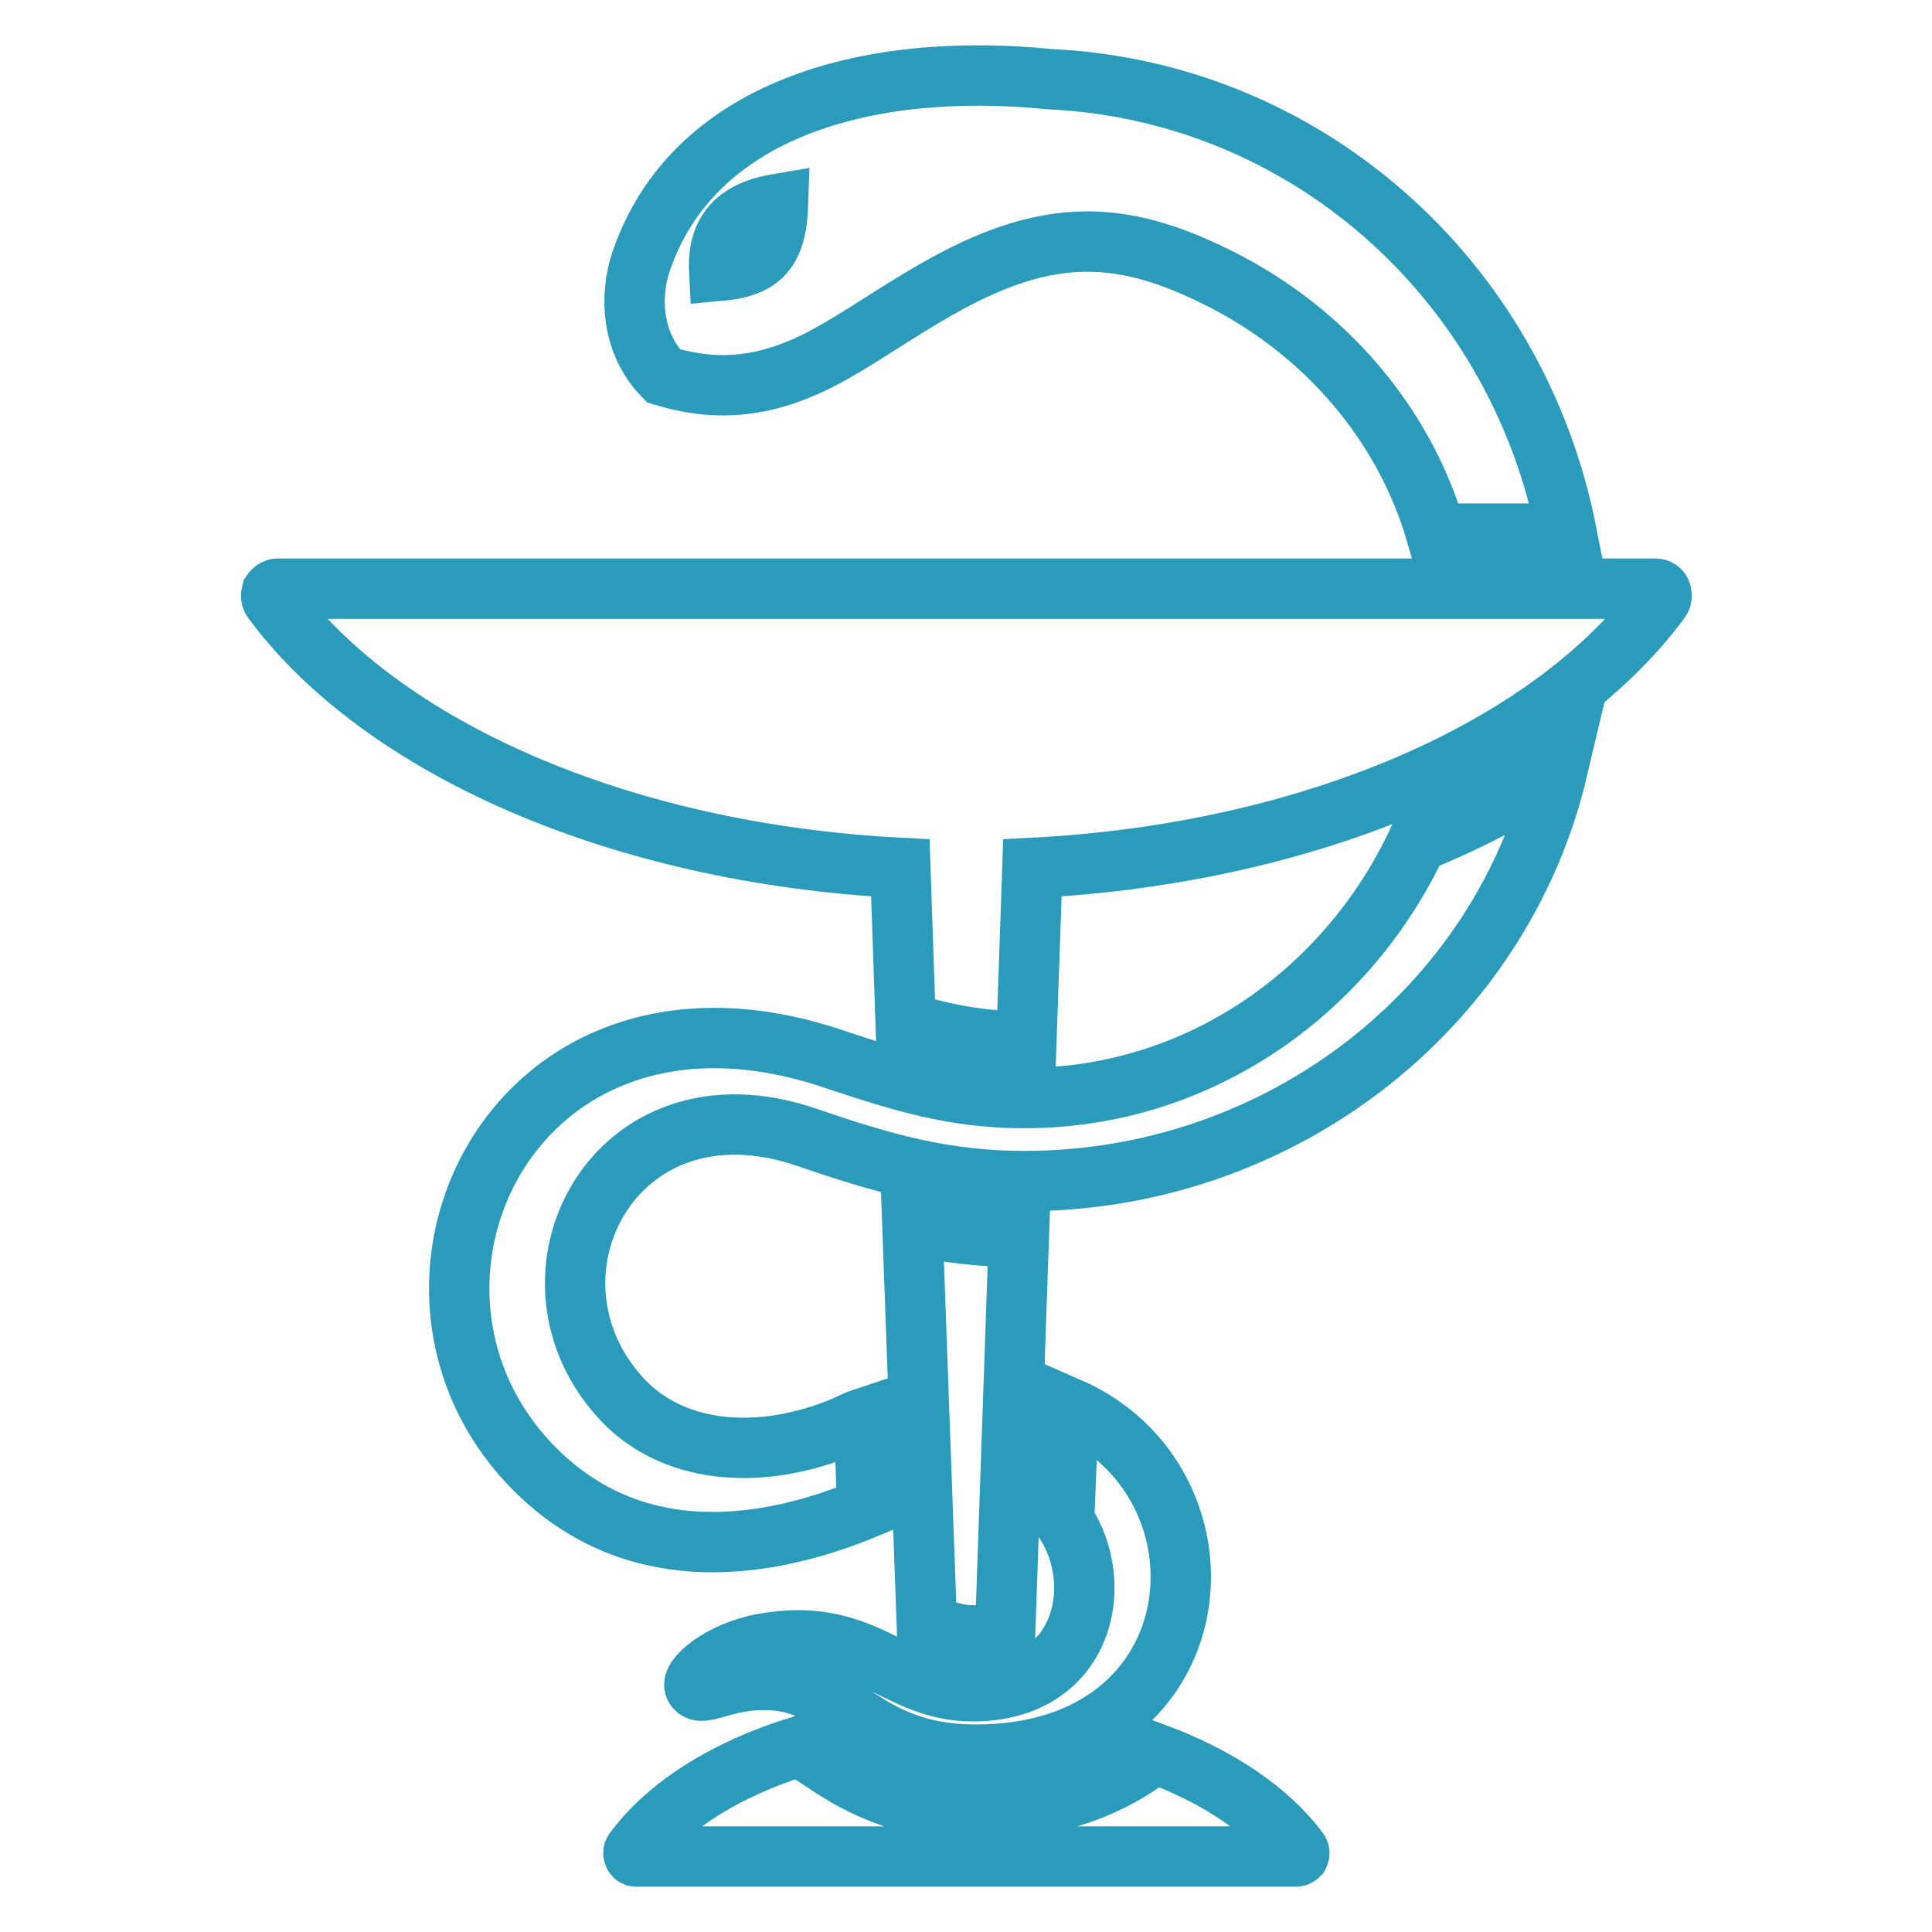 <?xml version="1.0" encoding="utf-8"?>
<!-- Svg Vector Icons : http://www.onlinewebfonts.com/icon -->
<!DOCTYPE svg PUBLIC "-//W3C//DTD SVG 1.1//EN" "http://www.w3.org/Graphics/SVG/1.1/DTD/svg11.dtd">
<svg version="1.1" xmlns="http://www.w3.org/2000/svg" xmlns:xlink="http://www.w3.org/1999/xlink" x="0px" y="0px" viewBox="0 0 256 256" enable-background="new 0 0 256 256" xml:space="preserve">
<g> <path stroke-width="8" fill-opacity="0" stroke="#2a9bba"  d="M141.6,186.5c22.7,9.9,20,46-12.3,46c-15.3,0-17.6-9.8-27.7-9.9c-5.8-0.1-8.6,2.4-9.5,1 c-0.8-1.2,3.4-4.8,9-5.8c13.6-2.5,17.4,6.3,27.8,6.3c14.7,0,17.8-14.1,12.1-22.6L141.6,186.5z M95.3,35.9c-0.3-5.8,3-8.1,7.8-8.9 C102.9,33.2,100.9,35.4,95.3,35.9L95.3,35.9z M139.2,10.5C114.4,8,91.8,14.8,85,34.5c-1.7,4.9-1.2,11.1,2.9,15.3 c5,1.5,10.7,2.1,17.8-0.8c7.7-3,16.9-11.2,27.6-15c10.6-3.8,19-1.8,28.5,3c13.6,6.9,24.2,18.9,28.5,33.7h17.3 C201,36.9,172.9,12.1,139.2,10.5z M112.8,188.6L112.8,188.6c-11.1,5-23.1,4.4-30.2-3c-15.4-16.2-1.3-43.7,24.3-34.9 c9.9,3.4,18.2,5.8,28.8,5.8c33.9,0,63.2-22.8,70.7-54.6c-5.9,3.9-12.2,7.1-18.6,9.7c-9.3,19.8-28.9,33.9-52.1,33.9 c-9.4,0-16.6-2.3-25.3-5.2c-42.5-14.3-63.4,30.5-39.5,54.4c12.5,12.5,29.1,11.3,44,5.1l-0.4-11.9 C113.9,188.1,113.3,188.3,112.8,188.6L112.8,188.6z"/> <path stroke-width="8" fill-opacity="0" stroke="#2a9bba"  d="M220,79.5c-14.4,19.5-45.9,33.6-83.2,35.5l-0.8,23h-0.3c-5.7,0-10.6-1-15.7-2.5l-0.7-20.5 c-37.3-1.9-68.8-16-83.2-35.5c-0.2-0.3-0.2-0.6-0.1-1c0.2-0.3,0.5-0.5,0.8-0.5h182.5c0.4,0,0.7,0.2,0.8,0.5 C220.2,78.9,220.2,79.2,220,79.5z M105.9,231.4c-9.7,3-17.5,7.9-21.9,13.9c-0.1,0.1-0.1,0.3,0,0.5c0.1,0.2,0.2,0.2,0.4,0.2h87.3 c0.2,0,0.3-0.1,0.4-0.2c0.1-0.2,0.1-0.3,0-0.5c-4-5.4-10.7-9.9-19.1-13c-6.4,5.1-14.8,7.6-23.5,7.6c-5.8,0-11.1-1.2-16.2-3.9 C110.6,234.6,108.3,232.8,105.9,231.4L105.9,231.4z M133.2,216l1.8-52.1c-5,0-9.6-0.6-14.1-1.5l1.9,52.6l0,0c2,1,3.9,1.7,6.2,1.7 C130.4,216.8,131.9,216.6,133.2,216L133.2,216L133.2,216z"/></g>
</svg>